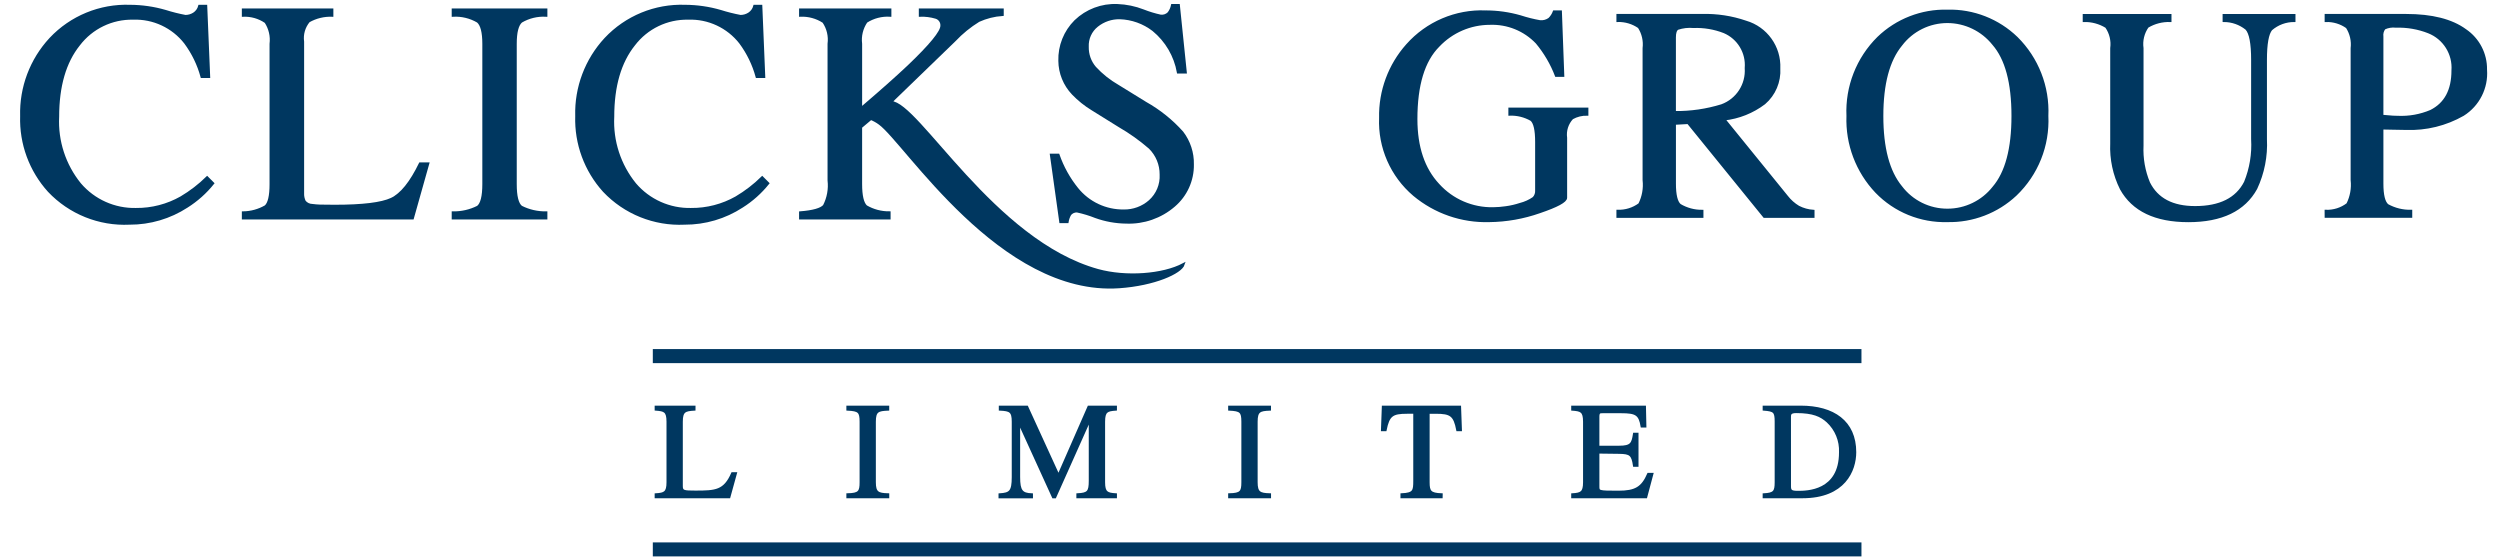 <?xml version="1.0" encoding="utf-8"?>
<!-- Generator: Adobe Illustrator 26.3.1, SVG Export Plug-In . SVG Version: 6.00 Build 0)  -->
<svg version="1.1" id="Layer_1" xmlns="http://www.w3.org/2000/svg" xmlns:xlink="http://www.w3.org/1999/xlink" x="0px" y="0px"
	 viewBox="0 0 2927 654.52" style="enable-background:new 0 0 2927 654.52;" xml:space="preserve">
<style type="text/css">
	.st0{fill:#003760;}
	.st1{fill:none;stroke:#003760;stroke-width:2.813;}
	.st2{fill:#003760;stroke:#003760;stroke-width:2.813;}
</style>
<g id="Group_320-2_00000019647552012873839830000006483471835901460098_" transform="translate(75.12 47.594)">
	<path id="Path_7770_00000042722240189899900710000004500379900498655159_" class="st0" d="M737.776,428.739h-45.015
		v3.041c10.055,0.783,13.869,1.753,13.869,14.354v70.861c0,12.284-3.665,13.711-13.869,14.354
		v3.031h85.849l7.658-27.738h-3.963c-9.104,20.903-19.318,21.546-43.251,21.546
		c-13.265-0.03-16.138-0.188-16.138-6.578v-75.477c0-12.601,3.963-13.72,14.86-14.354
		V428.739z"/>
</g>
<g id="Group_321_00000162347859559230803360000014438125821947311772_" transform="translate(75.12 47.594)">
	<path id="Path_7771_00000139980829159182732710000008162098728814137763_" class="st1" d="M737.776,428.739h-45.015
		v3.041c10.055,0.783,13.869,1.753,13.869,14.354v70.861c0,12.284-3.665,13.711-13.869,14.354
		v3.031h85.849l7.658-27.738h-3.963c-9.104,20.903-19.318,21.546-43.251,21.546
		c-13.265-0.03-16.138-0.188-16.138-6.578v-75.477c0-12.601,3.963-13.72,14.86-14.354
		V428.739z"/>
</g>
<g id="Group_322_00000142136023233787943610000007752684316678061474_" transform="translate(97.778 47.594)">
	<path id="Path_7772_00000024696435737944626390000003962711290701070976_" class="st0" d="M894.563,534.381h47.392
		v-3.031c-11.808-0.327-15.692-1.922-15.692-14.354v-70.851
		c0-12.759,3.963-13.869,15.652-14.354v-3.041h-47.353v3.041
		c13.245,0.634,15.484,2.546,15.484,14.354v70.851c0,11.333-1.902,14.037-15.484,14.354
		V534.381z"/>
</g>
<g id="Group_323_00000058579141363779781040000008024630917989745592_" transform="translate(97.778 47.594)">
	<path id="Path_7773_00000034784886345165726200000015604328658735961252_" class="st1" d="M894.563,534.381h47.392
		v-3.031c-11.808-0.327-15.692-1.922-15.692-14.354v-70.851
		c0-12.759,3.963-13.869,15.652-14.354v-3.041h-47.353v3.041
		c13.245,0.634,15.484,2.546,15.484,14.354v70.851c0,11.333-1.902,14.037-15.484,14.354
		V534.381z"/>
</g>
<g id="Group_324_00000018231511631123493320000002654717397250471556_" transform="translate(115.763 47.594)">
	<path id="Path_7774_00000180337081693817454560000006933868974344721024_" class="st0" d="M1190.542,428.739h-31.701
		l-35.326,80.589l-36.872-80.589h-31.601v3.041c11.808,0.634,15.157,1.912,15.157,14.354
		v64.828c0,17.237-3.348,19.635-15.484,20.427v3.031h37.506v-3.031
		c-11.66-0.485-15.008-3.963-15.008-20.427v-63.708h0.317l39.754,87.176h2.219l40.567-90.832
		h0.307v71.633c0,13.086-2.07,15.474-14.513,16.118v3.031h44.688v-3.031
		c-10.214-0.644-13.869-2.07-13.869-14.354v-70.861c0-12.611,3.834-13.572,13.869-14.354
		L1190.542,428.739z"/>
</g>
<g id="Group_325_00000034060456021556618100000017720785825207894939_" transform="translate(115.763 47.594)">
	<path id="Path_7775_00000169540750753301854280000016406740729244054716_" class="st1" d="M1190.542,428.739h-31.701
		l-35.326,80.589l-36.872-80.589h-31.601v3.041c11.808,0.634,15.157,1.912,15.157,14.354
		v64.828c0,17.237-3.348,19.635-15.484,20.427v3.031h37.506v-3.031
		c-11.66-0.485-15.008-3.963-15.008-20.427v-63.708h0.317l39.754,87.176h2.219l40.567-90.832
		h0.307v71.633c0,13.086-2.07,15.474-14.513,16.118v3.031h44.688v-3.031
		c-10.214-0.644-13.869-2.07-13.869-14.354v-70.861c0-12.611,3.834-13.572,13.869-14.354
		L1190.542,428.739z"/>
</g>
<g id="Group_326_00000144302440519965364020000009452119010447135365_" transform="translate(142.9 47.594)">
	<path id="Path_7776_00000006698824430853239930000015955756653185827976_" class="st0" d="M1296.438,534.381h47.382
		v-3.031c-11.798-0.327-15.682-1.922-15.682-14.354v-70.851
		c0-12.759,3.963-13.869,15.632-14.354v-3.041h-47.333v3.041
		c13.245,0.634,15.464,2.546,15.464,14.354v70.851c0,11.333-1.922,14.037-15.464,14.354
		V534.381z"/>
</g>
<g id="Group_327_00000136383861237314906770000017505059727834919568_" transform="translate(142.9 47.594)">
	<path id="Path_7777_00000103236313827099088270000002397657019614237117_" class="st1" d="M1296.438,534.381h47.382
		v-3.031c-11.798-0.327-15.682-1.922-15.682-14.354v-70.851
		c0-12.759,3.963-13.869,15.632-14.354v-3.041h-47.333v3.041
		c13.245,0.634,15.464,2.546,15.464,14.354v70.851c0,11.333-1.922,14.037-15.464,14.354
		V534.381z"/>
</g>
<g id="Group_328_00000004539255071917922280000015475727479673802421_" transform="translate(160.965 47.594)">
	<path id="Path_7778_00000150074723620878470990000015868271343285609094_" class="st0" d="M1526.737,531.349
		c-13.394-0.485-15.305-3.547-15.305-14.354v-81.55h8.609
		c17.554,0,22.032,2.883,25.38,20.437h3.834l-0.991-27.144h-89.99l-0.991,27.134h3.814
		c3.517-17.396,7.826-20.437,25.38-20.437h8.619v79.786
		c0,11.818-0.476,15.484-14.988,16.128v3.031h46.56L1526.737,531.349z"/>
</g>
<g id="Group_329_00000176028010732720769700000000858386917058905231_" transform="translate(160.965 47.594)">
	<path id="Path_7779_00000088131069445894073220000000171856352233276812_" class="st1" d="M1526.737,531.349
		c-13.394-0.485-15.305-3.547-15.305-14.354v-81.55h8.609
		c17.554,0,22.032,2.883,25.38,20.437h3.834l-0.991-27.144h-89.99l-0.991,27.134h3.814
		c3.517-17.396,7.826-20.437,25.38-20.437h8.619v79.786
		c0,11.818-0.476,15.484-14.988,16.128v3.031h46.56L1526.737,531.349z"/>
</g>
<g id="Group_330_00000164510991784054621250000017007094184282865285_" transform="translate(183.446 47.594)">
	<path id="Path_7780_00000121968996756943242560000006498825329350306441_" class="st0" d="M1750.906,507.415h-4.468
		c-7.034,16.108-14.959,20.903-34.95,20.903c-23.775,0-23.775-0.159-23.775-6.707v-39.566
		l24.588,0.317c13.235,0.159,15.622,2.387,17.544,15.157h3.665v-37.02h-3.665
		c-1.753,11.333-3.319,15.157-17.544,15.157h-24.598v-35.425c0-5.429,1.932-5.429,5.27-5.429
		h21.537c17.713,0,21.873,2.556,24.261,16.752h3.963l-0.495-22.785h-84.72v3.041
		c10.045,0.783,13.869,1.753,13.869,14.354v70.831c0,12.284-3.685,13.72-13.869,14.354
		v3.031h86.186L1750.906,507.415z"/>
</g>
<g id="Group_331_00000165918192951243855410000017889518257344003466_" transform="translate(183.446 47.594)">
	<path id="Path_7781_00000080890487960421257340000007801371195655119009_" class="st1" d="M1750.906,507.415h-4.468
		c-7.034,16.108-14.959,20.903-34.95,20.903c-23.775,0-23.775-0.159-23.775-6.707v-39.566
		l24.588,0.317c13.235,0.159,15.622,2.387,17.544,15.157h3.665v-37.02h-3.665
		c-1.753,11.333-3.319,15.157-17.544,15.157h-24.598v-35.425c0-5.429,1.932-5.429,5.27-5.429
		h21.537c17.713,0,21.873,2.556,24.261,16.752h3.963l-0.495-22.785h-84.72v3.041
		c10.045,0.783,13.869,1.753,13.869,14.354v70.831c0,12.284-3.685,13.72-13.869,14.354
		v3.031h86.186L1750.906,507.415z"/>
</g>
<g id="Group_332_00000175305401275007621750000007596639152113005471_" transform="translate(206.072 47.594)">
	<path id="Path_7782_00000004504589373688198410000009121799519697909937_" class="st0" d="M1889.388,440.874
		c0-3.19,0-6.231,7.489-6.231c20.12,0,29.056,4.309,36.713,11.174
		c10.037,9.305,15.472,22.555,14.86,36.228c0,46.431-39.249,46.431-49.463,46.431
		c-7.658,0-9.57-1.119-9.57-6.538L1889.388,440.874z M1859.055,534.341h45.342
		c48.829,0,61.42-31.284,61.42-52.504c0.02-35.663-25.36-53.098-63.669-53.098h-43.093v3.041
		c12.304,0.961,14.057,2.506,14.057,14.394v70.821c0,11.165-1.922,13.72-14.057,14.374
		V534.341z"/>
</g>
<g id="Group_333_00000067917850178119549590000000290974958607182252_" transform="translate(206.072 47.594)">
	<path id="Path_7783_00000160178622357840089020000013042096328438006193_" class="st1" d="M1889.388,440.874
		c0-3.19,0-6.231,7.489-6.231c20.12,0,29.056,4.309,36.713,11.174
		c10.037,9.305,15.472,22.555,14.86,36.228c0,46.431-39.249,46.431-49.463,46.431
		c-7.658,0-9.57-1.119-9.57-6.538L1889.388,440.874z M1859.055,534.341h45.342
		c48.829,0,61.42-31.284,61.42-52.504c0.02-35.663-25.36-53.098-63.669-53.098h-43.093v3.041
		c12.304,0.961,14.057,2.506,14.057,14.394v70.821c0,11.165-1.922,13.72-14.057,14.374
		V534.341z"/>
</g>
<g id="Group_334_00000116917931536155892700000012410361401043976882_" transform="translate(74.76 41.595)">
	<g id="Path_7784_00000062889203993108250550000003961689393495357857_">
		<path class="st0" d="M2104.637,609.859H689.555v-16.436h1415.083V609.859z M2104.637,383.527H689.555
			v-16.436h1415.083V383.527z"/>
	</g>
</g>
<g id="Group_335_00000010287076160303131820000008891109936903567233_" transform="translate(0.128 0.219)">
	<path id="Path_7785_00000153678292958924402170000012219556989564559541_" class="st2" d="M193.34,12.741
		c7.742,2.454,15.626,4.439,23.607,5.944c3.508-0.008,6.942-1.007,9.906-2.883
		c3.221-2.081,5.538-5.3,6.489-9.015h7.747l3.447,82.887h-8.48
		c-3.887-14.356-10.43-27.857-19.288-39.804c-14.616-18.744-37.34-29.334-61.093-28.471
		c-24.814-0.484-48.372,10.894-63.421,30.631c-16.352,20.42-24.528,48.535-24.528,84.343
		c-1.457,28.589,7.718,56.706,25.757,78.934c16.342,19.15,40.432,29.932,65.6,29.363
		c18.512,0.168,36.74-4.555,52.841-13.691c11.06-6.547,21.286-14.41,30.452-23.419
		l6.845,6.845c-8.577,10.693-18.871,19.886-30.462,27.203
		c-20.002,13.015-43.371,19.901-67.235,19.813c-35.508,1.695-69.989-12.187-94.418-38.011
		c-21.716-23.97-33.28-55.433-32.255-87.761c-0.933-33.45,11.292-65.931,34.048-90.465
		c24.115-25.684,58.161-39.682,93.368-38.387c13.902,0.082,27.727,2.082,41.082,5.944"/>
</g>
<g id="Group_336_00000017486180691842470210000007501543823927963795_" transform="translate(26.331 0.656)">
	<path id="Path_7786_00000023989471197100796120000007914766911413196714_" class="st0" d="M258.226,248.215
		c9.245-0.122,18.306-2.604,26.321-7.212c4.075-3.487,6.112-12.198,6.112-26.133V50.701
		c1.113-8.964-0.993-18.033-5.944-25.588c-7.774-5.332-17.072-7.988-26.49-7.569v-6.855
		h104.344v6.855c-9.573-0.368-19.058,1.941-27.391,6.667
		c-5.561,6.665-8.05,15.367-6.855,23.964V225.5c-0.159,3.357,0.522,6.701,1.981,9.728
		c2.28,2.723,5.642,4.306,9.193,4.329c2.754,0.357,5.647,0.604,8.668,0.723
		c3.021,0.119,8.916,0.188,17.297,0.188c32.797,0,54.964-2.704,66.502-8.113
		c11.538-5.409,22.706-19.222,33.504-41.439h9.381l-18.03,63.966H258.226V248.215z"/>
</g>
<g id="Group_337_00000022542326724518399760000007206152786705168552_" transform="translate(26.331 0.656)">
	<path id="Path_7787_00000067942188069397373970000001194628526762964402_" class="st1" d="M258.226,248.215
		c9.245-0.122,18.306-2.604,26.321-7.212c4.075-3.487,6.112-12.198,6.112-26.133V50.701
		c1.113-8.964-0.993-18.033-5.944-25.588c-7.774-5.332-17.072-7.988-26.49-7.569v-6.855
		h104.344v6.855c-9.573-0.368-19.058,1.941-27.391,6.667
		c-5.561,6.665-8.05,15.367-6.855,23.964V225.5c-0.159,3.357,0.522,6.701,1.981,9.728
		c2.28,2.723,5.642,4.306,9.193,4.329c2.754,0.357,5.647,0.604,8.668,0.723
		c3.021,0.119,8.916,0.188,17.297,0.188c32.797,0,54.964-2.704,66.502-8.113
		c11.538-5.409,22.706-19.222,33.504-41.439h9.381l-18.03,63.966H258.226V248.215z"/>
</g>
<g id="Group_338_00000031182998180882481790000001641225962070969768_" transform="translate(51.133 0.656)">
	<path id="Path_7788_00000059304735344038564070000018227968141060898459_" class="st0" d="M479.123,248.215
		c10.129,0.183,20.149-2.105,29.194-6.667c4.445-3.487,6.667-12.38,6.667-26.678V50.701
		c0-13.578-2.222-22.289-6.667-26.133c-8.823-5.177-18.982-7.622-29.194-7.024v-6.855h109.208
		v6.855c-10.212-0.601-20.373,1.844-29.194,7.024c-4.451,3.844-6.677,12.555-6.677,26.133
		v164.169c0,14.305,2.226,23.198,6.677,26.678c9.044,4.564,19.065,6.853,29.194,6.667v6.667
		H479.123V248.215z"/>
</g>
<g id="Group_339_00000167379916356342856010000008983148393025033644_" transform="translate(51.133 0.656)">
	<path id="Path_7789_00000127760195073994952220000000908150004315127706_" class="st1" d="M479.123,248.215
		c10.129,0.183,20.149-2.105,29.194-6.667c4.445-3.487,6.667-12.38,6.667-26.678V50.701
		c0-13.578-2.222-22.289-6.667-26.133c-8.823-5.177-18.982-7.622-29.194-7.024v-6.855h109.208
		v6.855c-10.212-0.601-20.373,1.844-29.194,7.024c-4.451,3.844-6.677,12.555-6.677,26.133
		v164.169c0,14.305,2.226,23.198,6.677,26.678c9.044,4.564,19.065,6.853,29.194,6.667v6.667
		H479.123V248.215z"/>
</g>
<g id="Group_340_00000152980641570442082880000018401366883804414597_" transform="translate(65.731 0.219)">
	<path id="Path_7790_00000011720735299245663480000014847211564016374681_" class="st2" d="M777.627,12.741
		c7.742,2.454,15.626,4.439,23.607,5.944c3.508-0.008,6.942-1.007,9.906-2.883
		c3.221-2.081,5.538-5.3,6.489-9.015h7.747l3.447,82.887h-8.48
		c-3.895-14.353-10.437-27.853-19.288-39.804c-14.616-18.744-37.34-29.334-61.093-28.471
		c-24.815-0.487-48.374,10.891-63.421,30.631c-16.346,20.42-24.518,48.535-24.518,84.343
		c-1.462,28.59,7.713,56.709,25.757,78.934c16.344,19.153,40.438,29.935,65.61,29.363
		c18.505,0.164,36.725-4.559,52.821-13.691c11.06-6.547,21.285-14.41,30.452-23.419
		l6.845,6.845c-8.574,10.699-18.873,19.893-30.472,27.203
		c-19.994,13.016-43.358,19.903-67.215,19.813c-35.511,1.696-69.995-12.185-94.428-38.011
		c-21.716-23.97-33.28-55.433-32.255-87.761c-0.94-33.451,11.286-65.935,34.048-90.465
		c24.113-25.687,58.16-39.686,93.368-38.387c13.902,0.081,27.727,2.081,41.082,5.944"/>
</g>
<g id="Group_341_00000053508558337022175150000015337613046362163627_" transform="translate(121.83 0.128)">
	<path id="Path_7791_00000098206712940463713990000007006255202020246405_" class="st0" d="M1117.25,181.162
		c5.003,14.368,12.435,27.771,21.972,39.626c13.277,16.524,33.418,26.023,54.614,25.757
		c11.19,0.206,22.052-3.78,30.452-11.174c8.834-7.871,13.612-19.33,12.987-31.146
		c0.09-11.779-4.592-23.092-12.977-31.364c-11.051-9.584-22.993-18.089-35.663-25.4
		l-31.572-19.644c-8.331-5.057-15.967-11.178-22.715-18.208
		c-9.937-10.391-15.542-24.178-15.672-38.556c-0.485-17.393,6.232-34.216,18.565-46.491
		c13.153-12.683,30.942-19.4,49.195-18.575c10.377,0.387,20.616,2.506,30.294,6.271
		c6.599,2.6,13.397,4.664,20.328,6.172c3.453,0.416,6.905-0.778,9.362-3.239
		c2.061-2.716,3.483-5.862,4.161-9.203h7.569l8.113,78.578h-8.797
		c-3.461-19.445-13.759-37.013-29.036-49.532c-11.293-8.7-25.04-13.618-39.289-14.057
		c-9.606-0.161-18.968,3.026-26.48,9.015c-7.486,5.947-11.646,15.138-11.174,24.687
		c-0.217,8.899,2.863,17.565,8.648,24.33c7.796,8.476,16.851,15.7,26.846,21.418
		l32.443,20.011c16.092,9.037,30.585,20.664,42.895,34.415
		c8.223,10.74,12.542,23.962,12.244,37.486c0.314,18.637-7.751,36.432-21.972,48.482
		c-15.495,13.308-35.453,20.255-55.862,19.446c-12.239-0.143-24.367-2.336-35.881-6.489
		c-6.894-2.749-14.005-4.919-21.259-6.489c-3.449-0.415-6.845,1.109-8.827,3.963
		c-1.445,2.636-2.423,5.501-2.893,8.47h-8.094l-10.996-78.558H1117.25z"/>
</g>
<g id="Group_342_00000036239385816276759240000013534580959793638806_" transform="translate(121.83 0.128)">
	<path id="Path_7792_00000176724246585446100510000005039513479121620111_" class="st1" d="M1117.25,181.162
		c5.003,14.368,12.435,27.771,21.972,39.626c13.277,16.524,33.418,26.023,54.614,25.757
		c11.19,0.206,22.052-3.78,30.452-11.174c8.834-7.871,13.612-19.33,12.987-31.146
		c0.09-11.779-4.592-23.092-12.977-31.364c-11.051-9.584-22.993-18.089-35.663-25.4
		l-31.572-19.644c-8.331-5.057-15.967-11.178-22.715-18.208
		c-9.937-10.391-15.542-24.178-15.672-38.556c-0.485-17.393,6.232-34.216,18.565-46.491
		c13.153-12.683,30.942-19.4,49.195-18.575c10.377,0.387,20.616,2.506,30.294,6.271
		c6.599,2.6,13.397,4.664,20.328,6.172c3.453,0.416,6.905-0.778,9.362-3.239
		c2.061-2.716,3.483-5.862,4.161-9.203h7.569l8.113,78.578h-8.797
		c-3.461-19.445-13.759-37.013-29.036-49.532c-11.293-8.7-25.04-13.618-39.289-14.057
		c-9.606-0.161-18.968,3.026-26.48,9.015c-7.486,5.947-11.646,15.138-11.174,24.687
		c-0.217,8.899,2.863,17.565,8.648,24.33c7.796,8.476,16.851,15.7,26.846,21.418
		l32.443,20.011c16.092,9.037,30.585,20.664,42.895,34.415
		c8.223,10.74,12.542,23.962,12.244,37.486c0.314,18.637-7.751,36.432-21.972,48.482
		c-15.495,13.308-35.453,20.255-55.862,19.446c-12.239-0.143-24.367-2.336-35.881-6.489
		c-6.894-2.749-14.005-4.919-21.259-6.489c-3.449-0.415-6.845,1.109-8.827,3.963
		c-1.445,2.636-2.423,5.501-2.893,8.47h-8.094l-10.996-78.558H1117.25z"/>
</g>
<g id="Group_343_00000159432720698952808070000012145140600659268537_" transform="translate(92.188 0.655)">
	<path id="Path_7793_00000178884248028658290510000009602392958512938126_" class="st2" d="M950.824,118.977l3.715-3.764
		l70.989-68.661c8.323-8.84,17.78-16.538,28.124-22.894
		c8.812-3.998,18.271-6.381,27.926-7.034v-5.944h-96.607v6.855
		c6.275-0.238,12.547,0.555,18.565,2.348c4.245,1.263,7.029,5.323,6.677,9.738
		c0,6.961-12.928,22.758-38.784,47.392c-14.397,13.572-32.945,30.03-55.644,49.374V50.682
		c-1.14-9.128,1.101-18.357,6.3-25.945c8.312-5.314,18.101-7.84,27.946-7.212v-6.855
		H844.776v6.855c9.623-0.448,19.143,2.14,27.213,7.4
		c5.141,7.54,7.32,16.71,6.122,25.757v159.85c1.183,10.222-0.696,20.566-5.399,29.719
		c-3.612,4.088-12.925,6.73-27.936,7.925v6.677h104.334v-6.677
		c-9.554,0.114-18.96-2.368-27.213-7.182c-4.075-3.718-6.116-12.426-6.122-26.123v-66.69
		l11.69-9.827c3.586,1.468,6.979,3.367,10.105,5.657
		c30.462,21.963,142.068,201.1,280.659,191.402c41.042-2.863,72.188-16.841,75.289-26.688
		c-24.3,12.948-67.492,15.969-100.184,7.024C1070.94,281.987,982.446,119.443,950.824,118.977
		"/>
</g>
<g id="Group_344_00000031907116576631171290000015151958386386060966_" transform="translate(160.738 0.794)">
	<path id="Path_7794_00000089538606799835260960000010073693698373268893_" class="st0" d="M2562.363,252.813h99.748
		v-6.608c-9.631,0.246-19.153-2.086-27.58-6.756c-4.134-3.461-6.198-11.888-6.191-25.281
		v-64.748c2.899,0,7.341,0.089,13.324,0.267c5.984,0.178,10.887,0.264,14.711,0.258
		c23.31,0.858,46.397-4.81,66.66-16.365c17.977-11.277,28.232-31.581,26.638-52.742
		c0.333-18.503-8.704-35.921-24.023-46.303c-16.035-11.716-39.127-17.574-69.276-17.574h-94.012
		v6.608c8.851-0.27,17.548,2.36,24.766,7.489c4.687,7.274,6.688,15.956,5.656,24.548
		v154.431c1.084,9.675-0.668,19.457-5.042,28.154c-7.288,5.541-16.271,8.386-25.42,8.054
		L2562.363,252.813z M2710.831,81.719c0,23.207-8.523,39.058-25.569,47.551
		c-12.197,5.173-25.4,7.543-38.635,6.934c-1.872,0-3.774-0.059-5.756-0.178
		c-1.981-0.119-6.142-0.466-12.531-1.04V42.044c-0.479-3.431,0.438-6.91,2.546-9.659
		c4.202-1.962,8.867-2.713,13.473-2.17c13.083-0.429,26.115,1.82,38.298,6.608
		c18.21,7.188,29.629,25.382,28.184,44.906 M2279.129,16.98v6.608
		c9.229-0.232,18.328,2.218,26.193,7.053c5.057,7.283,7.199,16.198,6.003,24.984v111.398
		c-0.809,18.425,3.085,36.752,11.313,53.257c13.922,25.063,40.147,37.611,78.677,37.644
		c38.965,0,65.422-12.707,79.37-38.12c8.424-17.995,12.309-37.781,11.313-57.626V69.366
		c0-18.684,2.11-30.608,6.33-35.772c7.51-6.514,17.133-10.074,27.074-10.015v-6.608
		h-82.491v6.608c9.621-0.003,18.953,3.283,26.45,9.312
		c4.623,4.933,6.935,17.089,6.935,36.466v92.764c1.021,17.253-1.832,34.516-8.351,50.523
		c-9.992,19.489-29.541,29.237-58.646,29.244c-26.582,0-44.625-9.513-54.129-28.54
		c-5.754-13.82-8.369-28.744-7.658-43.697V55.616c-1.219-8.851,0.954-17.836,6.083-25.152
		c8.025-4.827,17.28-7.216,26.638-6.875v-6.608H2279.129z M2002.492,134.976
		c-1.235,32.958,10.876,65.02,33.593,88.93c21.735,22.506,51.939,34.824,83.214,33.939
		c29.609,0.615,58.282-10.383,79.885-30.641c25.065-23.964,38.524-57.609,36.901-92.249
		c1.563-34.131-11.394-67.328-35.663-91.377c-21.691-21.029-50.932-32.444-81.134-31.671
		c-30.11-0.75-59.264,10.596-80.945,31.502c-24.357,24.077-37.382,57.341-35.851,91.555
		 M2042.871,134.966c0-37.592,7.407-65.353,22.22-83.283
		c12.875-16.979,32.969-26.936,54.277-26.896c20.891,0.089,40.621,9.623,53.673,25.935
		c15.104,17.29,22.656,45.358,22.656,84.205c0,38.41-7.463,66.347-22.388,83.808
		c-13.011,16.543-32.895,26.198-53.94,26.193c-21.331,0.09-41.465-9.849-54.366-26.836
		c-14.761-17.924-22.138-45.629-22.131-83.115 M1733.166,252.862h99.064v-6.608
		c-9.214,0.124-18.281-2.311-26.193-7.034c-4.009-3.527-6.01-11.881-6.003-25.063v-70.256
		l15.642-0.872l89.158,109.832h57.457v-6.608c-6.072-0.403-11.996-2.049-17.406-4.834
		c-5.235-3.155-9.84-7.253-13.582-12.086l-73.446-90.475
		c17.102-1.884,33.374-8.368,47.085-18.763c11.841-10.158,18.248-25.271,17.316-40.844
		c1.083-24.986-15.047-47.478-39.061-54.466c-16.506-5.672-33.899-8.323-51.345-7.826
		h-98.678v6.608c8.904-0.276,17.661,2.322,24.974,7.41
		c4.705,7.296,6.707,16.009,5.656,24.627v154.431c1.094,9.704-0.658,19.517-5.042,28.243
		c-7.385,5.464-16.407,8.259-25.588,7.925L1733.166,252.862z M1800.005,130.676V42.925
		c0-5.33,1.129-8.718,3.388-10.164c5.964-2,12.28-2.739,18.545-2.17
		c12.297-0.479,24.56,1.588,36.02,6.073c16.705,7.104,26.958,24.134,25.42,42.221
		c1.387,19.293-10.195,37.163-28.372,43.776c-17.807,5.507-36.362,8.21-55,8.014
		 M1578.706,12.79c-34.956-1.385-68.688,12.988-91.902,39.16
		c-20.909,23.424-32.162,53.903-31.493,85.294c-1.404,34.528,13.168,67.779,39.507,90.148
		c24.638,20.571,55.955,31.411,88.038,30.472c20.134-0.217,40.095-3.748,59.082-10.451
		c20.473-6.961,30.71-12.528,30.71-16.702v-70.147c-1.155-8.369,1.531-16.811,7.311-22.973
		c5.358-3.012,11.43-4.518,17.574-4.359v-6.608h-90.862v6.608
		c8.925-0.356,17.767,1.829,25.499,6.3c3.89,3.388,5.832,11.974,5.825,25.757v56.794
		c0.233,3.277-0.9,6.504-3.13,8.916c-4.804,3.34-10.175,5.78-15.85,7.202
		c-5.383,1.776-10.917,3.056-16.534,3.824c-5.012,0.748-10.07,1.151-15.137,1.209
		c-24.347,0.459-47.704-9.633-64.055-27.679c-17.29-18.452-25.935-44.097-25.935-76.933
		c-0-39.804,8.675-68.381,26.024-85.73c15.655-16.619,37.479-26.033,60.31-26.014
		c20.626-0.776,40.593,7.337,54.832,22.28c9.617,11.546,17.262,24.599,22.626,38.635h8.183
		l-2.784-75.021h-7.836c-1.18,3.21-3.05,6.121-5.478,8.529
		c-3.15,2.283-7.024,3.34-10.897,2.972c-7.783-1.373-15.46-3.293-22.973-5.746
		c-13.242-3.815-26.955-5.75-40.735-5.746"/>
</g>
<g id="Group_345_00000108298378665084389610000015326751192513328056_" transform="translate(160.738 0.794)">
	<path id="Path_7795_00000113314156517025120360000007245925730736430502_" class="st1" d="M2562.363,252.813h99.748
		v-6.608c-9.631,0.246-19.153-2.086-27.58-6.756c-4.134-3.461-6.198-11.888-6.191-25.281
		v-64.748c2.899,0,7.341,0.089,13.324,0.267c5.984,0.178,10.887,0.264,14.711,0.258
		c23.31,0.858,46.397-4.81,66.66-16.365c17.977-11.277,28.232-31.581,26.638-52.742
		c0.333-18.503-8.704-35.921-24.023-46.303c-16.035-11.716-39.127-17.574-69.276-17.574h-94.012
		v6.608c8.851-0.27,17.548,2.36,24.766,7.489c4.687,7.274,6.688,15.956,5.656,24.548
		v154.431c1.084,9.675-0.668,19.457-5.042,28.154c-7.288,5.541-16.271,8.386-25.42,8.054
		L2562.363,252.813z M2710.831,81.719c0,23.207-8.523,39.058-25.569,47.551
		c-12.197,5.173-25.4,7.543-38.635,6.934c-1.872,0-3.774-0.059-5.756-0.178
		c-1.981-0.119-6.142-0.466-12.531-1.04V42.044c-0.479-3.431,0.438-6.91,2.546-9.659
		c4.202-1.962,8.867-2.713,13.473-2.17c13.083-0.429,26.115,1.82,38.298,6.608
		C2700.859,44.013,2712.273,62.202,2710.831,81.719z M2279.119,16.971v6.608
		c9.229-0.232,18.328,2.218,26.193,7.053c5.057,7.283,7.199,16.198,6.003,24.984v111.398
		c-0.809,18.425,3.085,36.752,11.313,53.257c13.922,25.063,40.147,37.611,78.677,37.644
		c38.965,0,65.422-12.707,79.37-38.12c8.424-17.995,12.309-37.781,11.313-57.626V69.366
		c0-18.684,2.11-30.608,6.33-35.772c7.51-6.514,17.133-10.074,27.074-10.015v-6.608
		h-82.491v6.608c9.621-0.003,18.953,3.283,26.45,9.312
		c4.623,4.933,6.935,17.089,6.935,36.466v92.764c1.021,17.253-1.832,34.516-8.351,50.523
		c-9.992,19.489-29.541,29.237-58.646,29.244c-26.582,0-44.625-9.513-54.129-28.54
		c-5.754-13.82-8.369-28.744-7.658-43.697V55.616c-1.219-8.851,0.954-17.836,6.083-25.152
		c8.025-4.827,17.28-7.216,26.638-6.875v-6.608L2279.119,16.971z M2002.492,134.976
		c-1.235,32.958,10.876,65.02,33.593,88.93c21.735,22.506,51.939,34.824,83.214,33.939
		c29.609,0.615,58.282-10.383,79.885-30.641c25.065-23.964,38.524-57.609,36.901-92.249
		c1.563-34.131-11.394-67.328-35.663-91.377c-21.691-21.029-50.932-32.444-81.134-31.671
		c-30.11-0.75-59.264,10.596-80.945,31.502
		C2013.984,67.491,2000.959,100.758,2002.492,134.976z M2042.871,134.976
		c0-37.592,7.407-65.353,22.22-83.283c12.873-16.983,32.967-26.943,54.277-26.906
		c20.891,0.089,40.621,9.623,53.673,25.935c15.104,17.29,22.656,45.358,22.656,84.205
		c0,38.41-7.463,66.347-22.388,83.808c-13.011,16.543-32.895,26.198-53.94,26.193
		c-21.331,0.09-41.465-9.849-54.366-26.836
		C2050.241,200.173,2042.864,172.468,2042.871,134.976z M1733.166,252.862h99.064v-6.608
		c-9.214,0.124-18.281-2.311-26.193-7.034c-4.009-3.527-6.01-11.881-6.003-25.063v-70.256
		l15.642-0.872l89.158,109.832h57.457v-6.608c-6.072-0.403-11.996-2.049-17.406-4.834
		c-5.235-3.155-9.84-7.253-13.582-12.086l-73.446-90.475
		c17.102-1.884,33.374-8.368,47.085-18.763c11.841-10.158,18.248-25.271,17.316-40.844
		c1.083-24.986-15.048-47.478-39.061-54.466c-16.506-5.672-33.899-8.323-51.345-7.826
		h-98.678v6.608c8.904-0.276,17.661,2.322,24.974,7.41
		c4.705,7.296,6.707,16.009,5.656,24.627v154.431c1.094,9.704-0.658,19.517-5.042,28.243
		c-7.385,5.464-16.407,8.259-25.588,7.925L1733.166,252.862z M1800.005,130.676V42.925
		c0-5.33,1.129-8.718,3.388-10.164c5.964-2,12.28-2.739,18.545-2.17
		c12.297-0.479,24.56,1.588,36.02,6.073c16.705,7.104,26.958,24.134,25.42,42.221
		c1.387,19.293-10.195,37.163-28.372,43.776c-17.81,5.49-36.365,8.177-55.001,7.965
		L1800.005,130.676z M1578.706,12.79c-34.956-1.385-68.688,12.988-91.902,39.16
		c-20.909,23.424-32.162,53.903-31.493,85.294c-1.404,34.528,13.168,67.779,39.507,90.148
		c24.638,20.571,55.955,31.411,88.038,30.472c20.134-0.217,40.095-3.748,59.082-10.451
		c20.473-6.961,30.71-12.528,30.71-16.702v-70.147c-1.155-8.369,1.531-16.811,7.311-22.973
		c5.358-3.012,11.43-4.518,17.574-4.359v-6.608h-90.862v6.608
		c8.925-0.356,17.767,1.829,25.499,6.3c3.89,3.388,5.832,11.974,5.825,25.757v56.794
		c0.233,3.277-0.9,6.504-3.13,8.916c-4.804,3.34-10.175,5.78-15.85,7.202
		c-5.383,1.776-10.917,3.056-16.534,3.824c-5.012,0.748-10.07,1.151-15.137,1.209
		c-24.347,0.459-47.704-9.633-64.055-27.679c-17.29-18.452-25.935-44.097-25.935-76.933
		c-0-39.804,8.675-68.381,26.024-85.73c15.655-16.619,37.479-26.033,60.31-26.014
		c20.626-0.776,40.593,7.337,54.832,22.28c9.617,11.546,17.262,24.599,22.626,38.635h8.183
		l-2.784-75.021h-7.836c-1.18,3.21-3.05,6.121-5.478,8.529
		c-3.15,2.283-7.024,3.34-10.897,2.972c-7.783-1.373-15.46-3.293-22.973-5.746
		c-13.217-3.805-26.902-5.735-40.656-5.736H1578.706z"/>
</g>
</svg>
